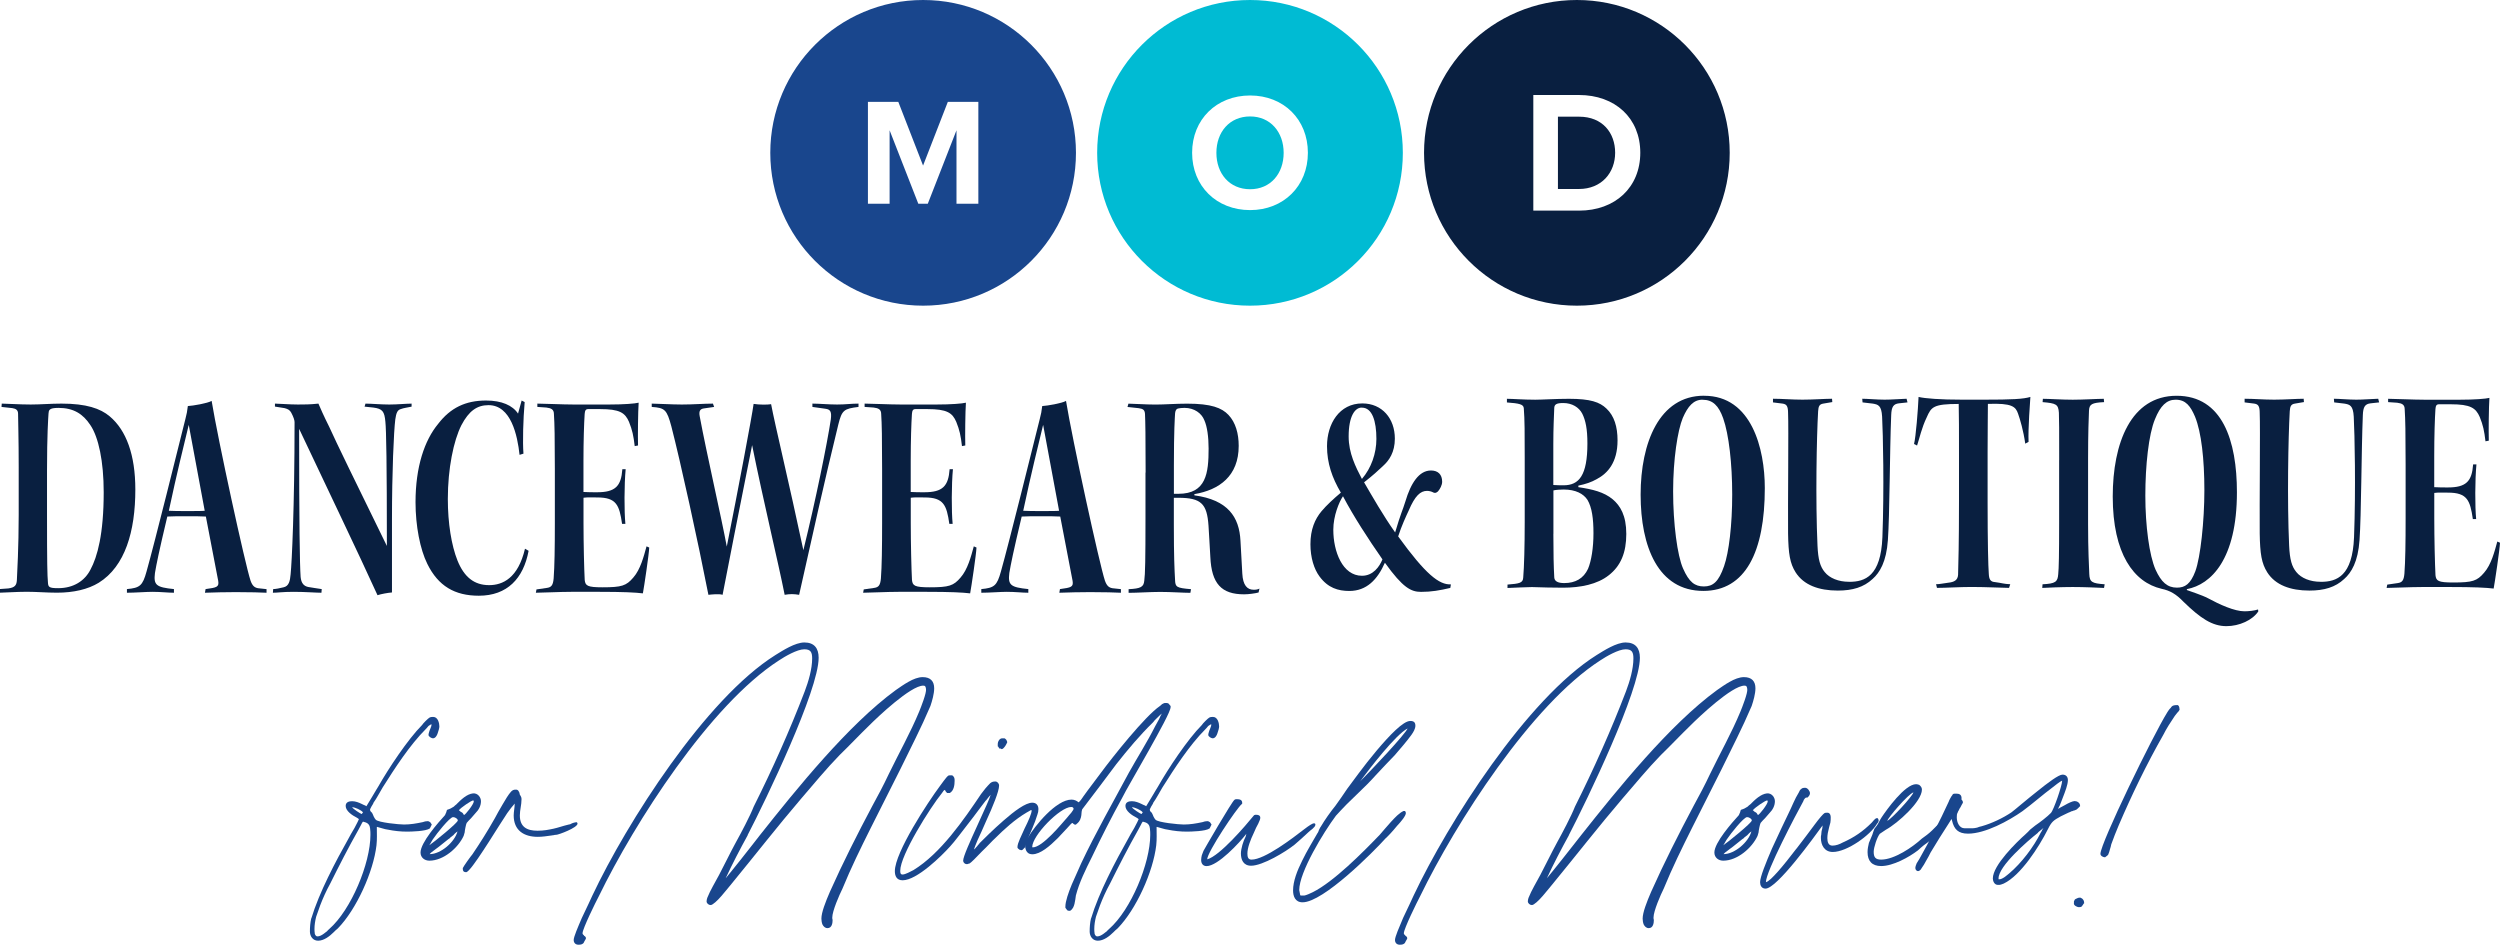 <svg viewBox="0 0 520 196.53" xmlns="http://www.w3.org/2000/svg" id="Layer_2"><defs><style>.cls-1{fill:#091f40;}.cls-1,.cls-2,.cls-3{stroke-width:0px;}.cls-2{fill:#19468d;}.cls-3{fill:#00bbd3;}</style></defs><g id="Layer_1-2"><path d="M64.76,191.02c1.62-5.37,5.02-11.8,7.84-16.81.07-.21.64-1.13,1.13-1.98.49-.92.92-1.77.92-1.84-.07-.07-.21-.21-.49-.35-.85-.42-2.26-1.34-2.26-2.4,0-.85.78-.99,1.34-.99.71,0,1.41.28,1.98.56.28.14.57.28.78.35.07.07.14.07.21.14.14-.21.64-1.06,1.2-1.98.64-1.06,1.2-2.05,1.27-2.12,2.12-3.74,6.15-9.82,9.11-12.79.14-.28,1.27-1.41,1.55-1.55s.49-.14.78-.14c.99,0,1.27,1.34,1.27,1.98,0,.28-.14.85-.35,1.41-.14.49-.49,1.06-.99,1.06-.28,0-.92-.35-.92-.71,0-.21.07-.42.14-.64,0-.14.14-.35.21-.57.14-.35.28-.64.28-.99-.14,0-.35.14-.64.35-.21.28-.49.57-.56.64-3.32,3.32-6.43,8.12-8.97,12.15-.64,1.06-1.2,2.19-1.91,3.18,0,.14-.21.42-.42.78l-.21.42c-.07.07-.07.14-.07.14v.14c0,.21.14.35.28.49.07.07.14.07.14.14.14.21.21.49.35.78s.28.49.42.64c.56.57,4.8.99,5.86.99,1.34,0,2.54-.21,3.88-.49.35-.14.71-.21,1.06-.21.21,0,.35.14.5.21.07.07.14.14.14.21.07.07.14.14.14.21h.07v.07l-.07.07v.07c-.07.07-.07.21-.14.28-.07.21-.21.35-.21.42h-.07c-.71.56-3.74.64-4.66.64-1.34,0-2.68-.14-4.03-.42-.21,0-.71-.14-1.2-.28s-.92-.28-.99-.28h-.07v.07c0,1.27.07,2.47-.07,3.74-.64,5.51-4.17,13.35-8.05,17.31-.28.21-.57.5-.85.78-.85.85-2.05,1.77-3.25,1.77-1.13,0-1.7-.99-1.7-1.91s.07-1.84.28-2.76ZM65.46,194.2c.14.35.28.57.57.57.42,0,.85-.21,1.34-.57.21-.14.42-.35.64-.49.14-.21.35-.35.49-.49,4.52-3.96,8.55-13.64,8.55-19.57,0-.35,0-.85-.07-1.34-.07-.64-.35-1.06-.99-1.27-.21-.07-.42-.14-.49-.14-.07.07-.28.35-.42.71-.21.42-.42.78-.49.92-2.12,3.74-4.03,7.49-5.93,11.3-.78,1.41-1.48,2.97-2.05,4.45-.28.78-.57,1.63-.85,2.4-.21.85-.35,1.7-.35,2.54,0,.21,0,.64.07.99ZM73.24,167.91c.14.28,1.77,1.41,2.05,1.41v-.07c.14-.14.14-.21.21-.28-.35-.49-1.7-1.06-2.19-1.06h-.07Z" class="cls-2"></path><path d="M94.95,167.28c.92-.92,2.12-2.12,3.46-2.26.99-.07,1.63.85,1.63,1.63,0,.99-.49,1.84-1.13,2.47-.28.35-.64.71-.92,1.06-.35.35-.64.64-.92.99-.14.21-.42,1.7-.42,1.98-.07.21-.14.49-.21.71-1.13,2.47-4.17,5.16-7.13,5.16-.99,0-1.84-.64-1.84-1.7,0-2.05,3.67-6.22,5.09-7.77,0-.07.28-.57.28-.64s0-.14.07-.21c0-.07,0-.21.14-.28.49-.14.92-.35,1.34-.64.14-.14.35-.35.57-.49ZM95.23,170.67c0-.35-.56-.71-.99-.71-.71,0-3.53,3.6-4.03,4.38-.35.42-.57.99-.92,1.48.85-.56,5.93-4.66,5.93-5.16ZM94.31,173.71c-.21.14-.35.28-.56.42-.14.21-.28.28-.5.42-.85.64-1.7,1.41-2.61,2.05-.14.14-.49.35-.85.64-.14.14-.35.28-.42.42,2.33,0,5.23-2.54,5.79-4.73-.28.21-.57.42-.85.78ZM96.08,168.97c.07.07.14.14.21.21,0,0,.07.07.07.14q.14.14.14.21c.28,0,2.05-2.26,2.05-2.83q0-.21-.14-.21c-.35,0-2.54,1.48-2.97,2.05.14.07.21.14.35.28.07.07.14.14.28.14Z" class="cls-2"></path><path d="M98.24,177.73c1.63-2.4,3.18-4.87,4.66-7.49.42-.78.99-1.84,1.63-2.9.57-.99,1.2-2.05,1.77-2.68.35-.35.56-.42,1.06-.42.28,0,.49.21.56.42.14.14.14.42.21.64.07.07.07.14.14.21.07.14.21.35.21.71,0,1.2-.35,2.26-.35,3.39,0,2.4,1.48,3.18,3.67,3.18,1.34,0,2.33-.21,3.32-.42.99-.21,1.91-.57,3.11-.85.07,0,.21-.07.35-.07.14-.07.28-.14.42-.21.21-.07.57-.21.78-.21h.21c.07.07.14.21.14.28,0,.85-3.96,2.33-4.45,2.33-.14,0-.35,0-.49.07-.21,0-.35.07-.49.07-.99.14-1.91.28-2.83.28-2.9,0-5.02-1.34-5.02-4.45,0-.78.21-1.63.21-2.47-.49.57-1.06,1.27-1.55,1.98-.57.85-1.06,1.63-1.55,2.4-.35.49-1.84,2.97-3.39,5.3-1.48,2.26-3.11,4.59-3.6,4.59-.64,0-.71-.35-.71-.85.14-.35,1.7-2.54,1.98-2.83Z" class="cls-2"></path><path d="M155.53,173.71c-1.63,2.97-3.18,5.93-4.59,8.97.64-.78,1.91-2.33,3.25-4.03,1.7-2.19,3.53-4.45,3.88-4.95,7.56-9.54,18.37-22.96,28.26-30.17.71-.49,1.7-1.2,2.61-1.7.99-.57,2.05-.99,2.97-.99,1.63,0,2.4.85,2.4,2.33,0,1.13-.42,2.61-.78,3.67-1.98,4.66-4.03,8.55-6.22,13.07-2.05,4.1-4.17,8.27-6.22,12.36-2.05,4.1-4.1,8.27-5.86,12.57-.64,1.27-2.12,4.66-2.12,6.01,0,.14,0,.28.07.5,0,.64-.14,1.7-1.06,1.7-.5,0-.85-.35-1.06-.78-.14-.35-.21-.85-.21-1.2,0-1.27.85-3.46,1.77-5.58,2.68-6.01,5.72-12.01,8.83-17.87,1.2-2.19,2.33-4.31,3.39-6.57,2.12-4.38,4.52-8.62,6.36-13.07.35-.85,1.55-3.89,1.41-4.66-.07-.49-.14-.71-.57-.71-2.61,0-9.47,6.5-11.3,8.34-2.05,1.98-3.96,4.03-6.08,6.08-2.76,2.83-5.37,6.01-7.98,9.04-4.95,5.79-9.68,11.87-14.55,17.8-.35.42-1.2,1.48-2.05,2.47-.85.99-1.84,1.91-2.26,1.91s-.85-.35-.85-.78c0-.21.07-.49.14-.71.64-1.63,1.63-3.18,2.47-4.8,1.2-2.26,2.26-4.52,3.46-6.71,1.06-1.91,2.97-5.51,3.74-7.49,3.89-7.77,7.49-15.82,10.6-23.95.78-2.05,1.55-4.66,1.55-6.85,0-1.27-.28-1.91-1.63-1.91-1.48,0-4.03,1.48-5.3,2.33-14.34,9.25-30.03,33.77-37.44,49.03-.64,1.2-3.39,6.78-3.39,7.7,0,.14.07.28.28.42,0,.07.07.07.07.14.07,0,.14.07.14.07.14.14.21.21.21.35v.14c-.07.21-.21.35-.28.5-.07.14-.14.28-.21.42-.28.28-.57.35-1.06.35-.64,0-.99-.42-.99-.99,0-.64.85-2.61,1.7-4.59.92-1.98,1.91-3.96,2.19-4.66,7.14-15.12,23.53-40.9,38.08-50.02,1.48-.92,4.1-2.61,6.01-2.61,2.05,0,2.97,1.2,2.97,3.18,0,6.78-10.95,29.53-14.77,36.88Z" class="cls-2"></path><path d="M205.05,166.5c-.71.99-1.7,2.19-2.61,3.46-1.98,2.54-4.03,5.3-4.8,6.08-1.77,1.98-6.92,7.06-9.89,7.06-1.27,0-1.62-.92-1.62-1.91,0-3.89,6.92-14.41,9.4-17.73.14-.21.49-.64.78-1.06.35-.42.64-.85.85-.99.14-.14.28-.14.42-.14h.49c.49.35.49.71.49,1.13,0,.85-.14,2.05-.99,2.54h-.57l-.07-.07c-.14-.14-.35-.35-.35-.57-.21,0-.42.28-.64.64-2.47,3.04-8.69,12.93-8.69,16.18,0,.49.07.78.49.78.57,0,1.7-.64,2.26-.92,5.65-3.46,10.46-10.46,14.06-15.82.56-.78,1.2-1.55,1.91-2.26.35-.28.64-.35,1.06-.35s.78.42.78.85c0,1.2-1.34,4.45-2.68,7.35-.64,1.55-1.34,2.97-1.84,4.1-.35.85-.64,1.55-.71,1.84.14-.07.35-.28.49-.49.14-.14.28-.28.35-.42.14-.14.28-.28.35-.42.78-.78,2.83-2.83,5.02-4.73,2.19-1.91,4.52-3.67,5.93-3.67.85,0,1.27.57,1.27,1.34,0,.42-.07.78-.21,1.13-.56,1.91-1.48,3.74-2.19,5.58,0,.07-.14.35-.21.64-.07.14-.07.28-.14.42v.14c-.14.14-.28.28-.35.35-.07.07-.14.14-.21.21-.07,0-.14.07-.21.07h-.14s0-.07-.14-.07h-.14q-.07-.07-.07-.14c-.07,0-.14,0-.14-.07-.07,0-.07-.07-.14-.14,0,0-.07-.07-.07-.14v-.14c0-.35.21-.99.49-1.62.28-.64.64-1.41.99-2.19.78-1.55,1.48-3.11,1.48-3.81h-.21c-.14.07-.21.14-.35.21-.14.07-.35.21-.5.28-2.4,1.41-4.66,3.46-6.64,5.44-.35.28-1.48,1.55-2.68,2.68-1.13,1.2-2.26,2.33-2.54,2.47-.07,0-.21.07-.28.07-.07.07-.21.07-.35.07-.35,0-.71-.35-.71-.71,0-.85,1.48-4.1,2.9-7.21.71-1.55,1.41-3.11,1.98-4.38.42-.92.71-1.7.85-2.12-.21.21-.57.64-.99,1.2ZM209.5,154.42c-.35.71-.42.85-.92,1.34h-.14l-.14.07-.07-.07c-.07-.07-.14-.07-.21-.07h-.14c-.07-.07-.14-.14-.14-.21q-.07-.07-.14-.21h-.07v-.57c0-.42.35-1.13.92-1.13h.49c.07,0,.28.21.35.28.07.14.21.35.21.56Z" class="cls-2"></path><path d="M225.29,165.72c.28-.42.64-.85.92-1.27.92-1.2,1.84-2.47,2.75-3.67,2.4-3.25,9.18-11.8,12.29-13.92.14-.14.35-.28.49-.42.14-.07.21-.07.28-.14.07,0,.14-.07.21-.07h.49c.14,0,.21.07.28.07q.07.07.14.14c.14.14.21.28.35.42v.21c0,.85-2.26,4.95-4.59,9.11-2.33,4.17-4.87,8.48-5.44,9.68-2.26,4.1-4.38,8.27-6.36,12.43-1.27,2.54-2.61,5.23-3.32,7.98-.07.49-.14,1.13-.28,1.7s-.35,1.13-.92,1.48h-.35c0-.07-.07-.07-.14-.07h-.07l-.42-.56v-.28c0-1.06.64-2.9,1.34-4.59.78-1.77,1.55-3.53,1.98-4.45,3.04-6.43,6.57-12.58,9.89-18.79,1.77-3.18,3.81-6.36,5.44-9.61.14-.21.49-.92.85-1.55.21-.49.42-.92.56-1.13-.21.14-.49.42-.78.71-.49.42-.92.92-1.06,1.13-2.75,2.68-5.23,5.65-7.63,8.69-2.33,3.11-4.66,6.22-6.99,9.26-.14.14-.14.28-.21.57,0,.21-.07.49-.07.78-.07.57-.28,1.27-.92,1.77-.07,0-.07.07-.14.14-.07,0-.14.07-.21.07h-.07c-.14-.07-.21-.14-.35-.21,0-.07-.07-.07-.14-.14h-.07c-.14.07-.21.14-.28.21-.14.21-.42.42-.71.78-.57.57-1.27,1.41-2.05,2.19-1.62,1.62-3.6,3.32-5.23,3.32-1.41,0-1.55-1.27-1.55-2.26,0-.21.14-.42.21-.64.14-.21.28-.35.35-.49,1.48-2.54,5.93-7.98,9.11-7.98.56,0,1.06.21,1.48.57.35-.28.64-.71.92-1.13ZM214.83,176.25c.99,0,2.47-1.2,3.89-2.61s2.68-2.97,3.32-3.67c.14-.21.49-.57.78-.92.14-.14.21-.35.35-.5l.14-.28c0-.28-.21-.42-.49-.42-2.33,0-8.12,5.93-8.12,8.34,0,0,.07.07.14.07Z" class="cls-2"></path><path d="M226.95,191.02c1.62-5.37,5.02-11.8,7.84-16.81.07-.21.64-1.13,1.13-1.98.49-.92.92-1.77.92-1.84-.07-.07-.21-.21-.49-.35-.85-.42-2.26-1.34-2.26-2.4,0-.85.78-.99,1.34-.99.71,0,1.41.28,1.98.56.28.14.57.28.78.35.07.07.14.07.21.14.14-.21.64-1.06,1.2-1.98.64-1.06,1.2-2.05,1.27-2.12,2.12-3.74,6.15-9.82,9.11-12.79.14-.28,1.27-1.41,1.55-1.55s.49-.14.78-.14c.99,0,1.27,1.34,1.27,1.98,0,.28-.14.85-.35,1.41-.14.49-.49,1.06-.99,1.06-.28,0-.92-.35-.92-.71,0-.21.07-.42.14-.64,0-.14.14-.35.21-.57.14-.35.28-.64.28-.99-.14,0-.35.14-.64.35-.21.28-.49.57-.56.64-3.32,3.32-6.43,8.12-8.97,12.15-.64,1.06-1.2,2.19-1.91,3.18,0,.14-.21.42-.42.78l-.21.42c-.07.07-.07.14-.07.14v.14c0,.21.14.35.28.49.07.07.14.07.14.14.14.21.21.49.35.78s.28.49.42.64c.56.57,4.8.99,5.86.99,1.34,0,2.54-.21,3.88-.49.35-.14.71-.21,1.06-.21.21,0,.35.14.5.21.07.07.14.14.14.21.07.07.14.14.14.21h.07v.07l-.07.07v.07c-.07.07-.07.21-.14.28-.07.21-.21.35-.21.42h-.07c-.71.56-3.74.64-4.66.64-1.34,0-2.68-.14-4.03-.42-.21,0-.71-.14-1.2-.28s-.92-.28-.99-.28h-.07v.07c0,1.27.07,2.47-.07,3.74-.64,5.51-4.17,13.35-8.05,17.31-.28.21-.57.5-.85.78-.85.85-2.05,1.77-3.25,1.77-1.13,0-1.7-.99-1.7-1.91s.07-1.84.28-2.76ZM227.66,194.2c.14.35.28.57.57.57.42,0,.85-.21,1.34-.57.21-.14.42-.35.64-.49.14-.21.35-.35.49-.49,4.52-3.96,8.55-13.64,8.55-19.57,0-.35,0-.85-.07-1.34-.07-.64-.35-1.06-.99-1.27-.21-.07-.42-.14-.49-.14-.07.07-.28.35-.42.71-.21.42-.42.78-.49.92-2.12,3.74-4.03,7.49-5.93,11.3-.78,1.41-1.48,2.97-2.05,4.45-.28.78-.57,1.63-.85,2.4-.21.85-.35,1.7-.35,2.54,0,.21,0,.64.07.99ZM235.43,167.91c.14.28,1.77,1.41,2.05,1.41v-.07c.14-.14.14-.21.21-.28-.35-.49-1.7-1.06-2.19-1.06h-.07Z" class="cls-2"></path><path d="M260.87,169.54h.07c.07-.07.21-.07.28-.07.42,0,.92.07.92.64,0,.21-.14.64-.42,1.2-.28.5-.64,1.2-.92,1.91-.71,1.48-1.34,3.11-1.34,4.31,0,.71.14,1.27.85,1.27,2.75,0,8.55-4.45,11.02-6.36.92-.71,1.69-1.2,1.98-1.2h.07l.21.14v.21c0,.28-.35.57-.64.85-.28.21-.64.49-.78.64-.92.85-2.05,1.91-2.9,2.61-1.84,1.48-6.64,4.38-9.04,4.38-1.63,0-2.12-1.27-2.12-2.54,0-.99.49-2.61.99-3.53.07-.28.14-.49.14-.56-1.41,1.84-5.93,6.71-8.27,6.71-.78,0-1.13-.57-1.13-1.27,0-.35.07-.71.14-.99.14-.28.21-.64.35-.92.21-.42,5.86-10.17,6.43-10.6.07-.07.21-.14.35-.14.56,0,1.27,0,1.27.78v.14l-.07.07c-1.06.85-7.21,10.03-7.21,11.52,2.61-.71,7.91-6.92,9.75-9.18Z" class="cls-2"></path><path d="M274.06,173.28c.14-.21.21-.42.28-.64.14-.21.21-.49.35-.64.92-1.55,1.98-3.04,3.11-4.45.85-1.13,1.62-2.33,2.4-3.46.92-1.2,3.46-4.8,6.15-7.98s5.51-6.15,6.99-6.15c.71,0,1.06.28,1.06.99,0,.64-.43,1.34-.78,1.84-1.06,1.48-2.33,2.9-3.53,4.31-1.27,1.34-2.61,2.68-3.89,4.1-1.13,1.27-2.4,2.54-3.67,3.74-.78.78-1.62,1.55-2.4,2.33-.78.78-1.55,1.63-2.26,2.4-2.54,3.39-7.63,11.73-7.63,15.47,0,.07.07.42.14.71,0,.14.07.28.07.35.07.07.14.07.14.07h.71c.14,0,.5-.14.85-.28.42-.21.78-.35.92-.42,4.38-2.19,10.46-8.34,13.92-11.94.64-.71,1.48-1.77,2.33-2.68s1.69-1.84,2.61-2.26h.28c.14.07.14.14.14.21.07.07.07.14.07.21,0,.57-.92,1.7-1.84,2.68-.92,1.13-1.91,2.19-2.33,2.54-2.61,2.9-13,13.35-17.31,13.35-1.55,0-1.98-1.27-1.98-2.47,0-1.91.85-4.1,1.91-6.22.99-2.05,2.26-4.1,3.18-5.72ZM283.32,161.98c-.07.07-.28.35-.43.56,2.47-2.47,9.4-9.82,9.89-11.02-2.47,1.27-7.84,8.27-9.47,10.46Z" class="cls-2"></path><path d="M326.34,173.71c-1.63,2.97-3.18,5.93-4.59,8.97.64-.78,1.91-2.33,3.25-4.03,1.7-2.19,3.53-4.45,3.89-4.95,7.56-9.54,18.37-22.96,28.26-30.17.71-.49,1.7-1.2,2.61-1.7.99-.57,2.05-.99,2.97-.99,1.63,0,2.4.85,2.4,2.33,0,1.13-.42,2.61-.78,3.67-1.98,4.66-4.03,8.55-6.22,13.07-2.05,4.1-4.17,8.27-6.22,12.36-2.05,4.1-4.1,8.27-5.86,12.57-.64,1.27-2.12,4.66-2.12,6.01,0,.14,0,.28.07.5,0,.64-.14,1.7-1.06,1.7-.5,0-.85-.35-1.06-.78-.14-.35-.21-.85-.21-1.2,0-1.27.85-3.46,1.77-5.58,2.68-6.01,5.72-12.01,8.83-17.87,1.2-2.19,2.33-4.31,3.39-6.57,2.12-4.38,4.52-8.62,6.36-13.07.35-.85,1.55-3.89,1.41-4.66-.07-.49-.14-.71-.57-.71-2.61,0-9.47,6.5-11.3,8.34-2.05,1.98-3.96,4.03-6.08,6.08-2.75,2.83-5.37,6.01-7.98,9.04-4.95,5.79-9.68,11.87-14.55,17.8-.35.42-1.2,1.48-2.05,2.47-.85.99-1.84,1.91-2.26,1.91s-.85-.35-.85-.78c0-.21.07-.49.14-.71.64-1.63,1.62-3.18,2.47-4.8,1.2-2.26,2.26-4.52,3.46-6.71,1.06-1.91,2.97-5.51,3.74-7.49,3.89-7.77,7.49-15.82,10.6-23.95.78-2.05,1.55-4.66,1.55-6.85,0-1.27-.28-1.91-1.62-1.91-1.48,0-4.03,1.48-5.3,2.33-14.34,9.25-30.03,33.77-37.44,49.03-.64,1.2-3.39,6.78-3.39,7.7,0,.14.07.28.28.42,0,.07.07.07.07.14.07,0,.14.07.14.07.14.14.21.21.21.35v.14c-.07.21-.21.35-.28.5s-.14.28-.21.42c-.28.28-.57.35-1.06.35-.64,0-.99-.42-.99-.99,0-.64.85-2.61,1.69-4.59.92-1.98,1.91-3.96,2.19-4.66,7.14-15.12,23.53-40.9,38.08-50.02,1.48-.92,4.1-2.61,6.01-2.61,2.05,0,2.97,1.2,2.97,3.18,0,6.78-10.95,29.53-14.77,36.88Z" class="cls-2"></path><path d="M364.09,167.28c.92-.92,2.12-2.12,3.46-2.26.99-.07,1.63.85,1.63,1.63,0,.99-.5,1.84-1.13,2.47-.28.35-.64.71-.92,1.06-.35.35-.64.64-.92.99-.14.21-.43,1.7-.43,1.98-.07.21-.14.49-.21.71-1.13,2.47-4.17,5.16-7.14,5.16-.99,0-1.84-.64-1.84-1.7,0-2.05,3.67-6.22,5.09-7.77,0-.07.28-.57.28-.64s0-.14.07-.21c0-.07,0-.21.14-.28.5-.14.92-.35,1.34-.64.14-.14.35-.35.57-.49ZM364.38,170.67c0-.35-.57-.71-.99-.71-.71,0-3.53,3.6-4.03,4.38-.35.42-.57.99-.92,1.48.85-.56,5.93-4.66,5.93-5.16ZM363.46,173.71c-.21.14-.35.28-.57.42-.14.21-.28.28-.5.42-.85.64-1.69,1.41-2.61,2.05-.14.14-.49.35-.85.64-.14.14-.35.28-.43.42,2.33,0,5.23-2.54,5.79-4.73-.28.21-.56.42-.85.78ZM365.22,168.97c.07.07.14.14.21.21,0,0,.07.07.07.14q.14.14.14.21c.28,0,2.05-2.26,2.05-2.83q0-.21-.14-.21c-.35,0-2.54,1.48-2.97,2.05.14.07.21.14.35.28.07.07.14.14.28.14Z" class="cls-2"></path><path d="M373.66,176.53c1.41-1.84,2.75-3.6,3.74-4.95.99-1.34,1.84-2.33,2.12-2.47.14-.07.35-.07.56-.07.57,0,.71.56.71.92s0,.71-.07,1.13c-.07.35-.21.71-.28,1.06-.21.78-.35,1.48-.35,2.19,0,.78.21,1.55,1.06,1.55.71,0,1.48-.28,2.12-.64,2.4-1.06,4.24-2.33,6.08-4.17.21-.28.43-.49.64-.71.14-.07.14-.14.21-.14s.14-.07.21-.07h.14v.07c.14.07.14.14.14.21.07.07.07.14.07.21,0,.21-.07.28-.14.42-.07.07-.14.21-.21.28-1.34,2.33-6.22,5.86-9.19,5.86-1.77,0-2.47-1.48-2.47-2.9,0-.28,0-.5.07-.71,0-.28.07-.49.07-.71.14-.42.21-.85.21-1.2-1.7,2.33-9.47,13.14-11.87,13.14-.85,0-1.13-.71-1.13-1.34,0-1.06,1.2-4.03,2.47-6.99,1.34-2.97,2.83-6.01,3.46-7.35.71-1.41,1.27-2.97,2.12-4.31l.21-.42c.07-.14.14-.21.28-.28.14-.21.43-.28.85-.28.5,0,.99.71.99,1.13,0,.35-.28.71-.49.85l-.07.07h-.07c-.14-.07-.28,0-.42.14-.07.14-.14.21-.21.28-.07.14-.07.21-.14.35-1.48,2.68-7.77,14.62-7.77,16.81.92-.14,3.67-3.46,6.36-6.99Z" class="cls-2"></path><path d="M389.44,173.64c.07-.21.14-.42.21-.64.07-.21.14-.42.21-.57s.14-.21.21-.28c.07-.14.14-.21.21-.28.21-.28.42-.57.56-.92.21-.35.35-.71.57-.99.99-1.48,4.8-6.85,7.14-6.85.21,0,.42.07.64.14.35.28.57.57.57.99,0,2.47-5.02,6.99-7.49,8.34-.64.42-1.2.78-1.27.85-.57.71-1.27,2.83-1.27,3.74,0,1.13.35,1.63,1.55,1.63,2.75,0,6.57-2.61,8.48-4.38.35-.28.71-.49,1.06-.78.35-.28.71-.57,1.06-.92l1.55-1.55c.07-.07.21-.21.28-.28.07-.14.21-.28.28-.42.21-.21.42-.49.71-.71.14-.14.43-.21.64-.21.07,0,.14,0,.21.07v.21c0,.42-.21.85-.49,1.27-.07.14-.28.35-.43.49-.14.14-.28.28-.35.42-.35.35-.64.71-.92,1.06-.28.35-.57.71-.92,1.06-.35.28-.71.57-1.06.78-.35.28-.71.5-1.06.78-.5.35-.92.78-1.41,1.2-1.84,1.41-5.16,3.25-7.63,3.25-1.91,0-2.83-1.06-2.83-2.9,0-.71.14-1.27.28-1.91.21-.57.5-1.13.71-1.7ZM397.99,164.81c-1.06.35-5.23,5.16-5.44,5.93.92-.42,5.23-5.09,5.44-5.93Z" class="cls-2"></path><path d="M405.67,170.74c-.14.21-.28.42-.35.56-1.27,1.98-2.54,3.96-3.75,6.01-.28.57-.57,1.13-.92,1.7-.28.56-.64,1.13-.99,1.62-.07.14-.14.28-.28.35-.07.07-.21.21-.42.21-.35,0-.57-.35-.57-.64s.14-.64.28-.99c.21-.35.42-.71.57-.92,2.19-3.89,4.24-7.84,6.08-11.87.14-.42.42-.85.57-1.13.14-.14.21-.28.28-.42.07-.07.21-.14.35-.14h.49c.57,0,.99.28.99.92v.14l-.07.07c.07.07.14.14.21.28.07.07.14.21.14.35v.14s-.5.85-.5.92c-.14.21-.28.42-.35.64-.14.21-.21.35-.21.42-.21.35-.21.64-.21,1.06,0,.99.5,2.26,1.63,2.26h1.69c.28,0,.57-.07.92-.14.28-.14.64-.21.92-.28,2.05-.57,4.45-1.7,6.22-2.9.85-.64,3.11-2.61,5.37-4.38,2.19-1.77,4.45-3.46,5.23-3.46s1.13.49,1.13,1.13c0,.99-.57,2.4-1.06,3.67-.21.64-.49,1.2-.64,1.63-.14.21-.21.42-.28.56v.14c.07-.07.21-.14.28-.21.28-.14.64-.35,1.06-.57.71-.42,1.62-.85,2.05-.85.49,0,1.13.35,1.13.99v.07c-.14.14-.71.78-.92.78-.14.07-.28.14-.42.14-.14.07-.28.14-.42.14-.14.07-.21.07-.28.14-.43.14-1.2.56-1.98.92-1.55.85-1.91,1.13-2.68,2.68-1.84,3.67-5.65,9.61-9.18,11.3-.21.07-.35.14-.57.21-.21.07-.35.07-.64.07-.78,0-1.06-.85-1.06-1.34,0-2.75,4.95-7.56,6.85-9.25.28-.28.64-.57.92-.92l1.06-.85c.85-.56,2.61-1.91,3.25-2.61.57-.57,2.33-5.72,2.33-6.64v-.07c-.42.14-1.55,1.06-1.91,1.34-2.19,1.63-4.24,3.46-6.36,5.02-2.83,1.98-7.7,4.66-11.3,4.66-2.05,0-2.9-.92-3.32-2.68,0-.14-.07-.28-.07-.35-.07.07-.21.21-.28.35ZM424.96,172.29c-.14.14-.28.21-.43.35-.28.21-.64.5-.71.64-1.98,1.55-8.12,6.85-8.12,9.4v.21h.21c.21,0,.57-.14.99-.42.35-.28.78-.57.99-.78,2.54-2.12,5.16-5.58,6.57-8.48.14-.21.28-.42.35-.64.07-.07.14-.21.21-.28h-.07Z" class="cls-2"></path><path d="M431.38,187.48c.07-.07.07-.21.14-.28,0-.07.07-.14.21-.21.21-.07.5-.28.78-.28h.21s.07,0,.14.07c.49.21.64.64.64.99v.14h-.07c0,.07-.07.14-.14.21,0,.07-.07.14-.14.21-.07.21-.28.35-.57.35h-.28c-.21,0-1.06-.35-.92-.85v-.35ZM453,146.65v.07h.07c.21.14.28.64.28.85v.07c-.14.28-.28.42-.5.64-.14.21-.35.42-.5.64-.85,1.27-1.69,2.54-2.4,3.96-3.46,6.08-6.5,12.36-9.26,18.79-.57,1.34-1.06,2.61-1.55,3.96-.07.28-.14.71-.28,1.06-.07.35-.21.71-.35,1.06-.07.07-.14.21-.28.28-.07.07-.21.14-.28.21l-.07.07h-.07c-.35,0-.92-.28-.92-.71,0-2.19,10.88-24.58,13.92-29.46.07-.14.21-.28.28-.42.14-.21.28-.35.43-.49.28-.5.71-.57,1.27-.57h.21Z" class="cls-2"></path><path d="M192.01,0c-17.55,0-31.79,14.23-31.79,31.79s14.23,31.79,31.79,31.79,31.79-14.23,31.79-31.79S209.56,0,192.01,0ZM203.49,42.38h-4.54v-15.28l-5.97,15.28h-1.97l-5.97-15.28v15.28h-4.51v-21.19h6.32l5.15,13.25,5.15-13.25h6.35v21.19Z" class="cls-2"></path><path d="M260.02,24.22c-4.28,0-7.01,3.25-7.01,7.57s2.73,7.57,7.01,7.57,6.98-3.28,6.98-7.57-2.73-7.57-6.98-7.57Z" class="cls-3"></path><path d="M260,0c-17.55,0-31.79,14.23-31.79,31.79s14.23,31.79,31.79,31.79,31.79-14.23,31.79-31.79S277.55,0,260,0ZM260.02,43.7c-6.98,0-12.06-4.98-12.06-11.92s5.08-11.92,12.06-11.92,12.02,4.98,12.02,11.92-5.08,11.92-12.02,11.92Z" class="cls-3"></path><path d="M328.45,24.27h-4.4v15.04h4.36c4.76,0,7.54-3.43,7.54-7.54s-2.6-7.5-7.5-7.5Z" class="cls-1"></path><path d="M327.99,0c-17.55,0-31.79,14.23-31.79,31.79s14.23,31.79,31.79,31.79,31.79-14.23,31.79-31.79S345.55,0,327.99,0ZM328.45,43.81h-9.52v-24.05h9.48c7.54,0,12.77,4.8,12.77,12.01s-5.23,12.04-12.73,12.04Z" class="cls-1"></path><path d="M3.89,97.27c0-6.25-.13-9.79-.13-11.18,0-.82-.44-1.07-1.19-1.2l-2.26-.25.06-.69c.94,0,3.7.19,6.02.19,2.07,0,4.14-.19,6.4-.19,5.14,0,8.09,1.01,10.03,2.65,3.45,2.9,5.33,8.02,5.33,15.22,0,8.71-2.13,15.97-7.59,19.38-2.26,1.39-5.27,2.08-8.72,2.08-2.13,0-4.2-.19-6.27-.19-2.19,0-4.7.19-5.58.19v-.76l1.76-.13c1.32-.19,1.69-.63,1.76-1.7.06-1.33.38-6.95.38-13.58v-9.85ZM9.78,107.38c0,9.72.06,12.31.19,13.76.06.95.19,1.2,2.13,1.2,3.2,0,5.52-1.52,6.71-3.85,1.44-2.65,2.76-7.39,2.76-16.1,0-6.44-1.07-11.43-2.76-13.95-1.57-2.4-3.57-3.6-6.65-3.6-2.01,0-2.01.5-2.07,1.2-.06.95-.31,4.36-.31,11.87v9.47Z" class="cls-1"></path><path d="M55.43,123.29c-.88-.06-3.64-.13-6.4-.13-2.32,0-4.26.06-6.4.13l.13-.76c2.38-.32,2.82-.44,2.63-1.7-.38-2.08-1.57-8.15-2.57-13.39-.75-.06-2.45-.06-4.01-.06s-3.2,0-4.01.06c-1.76,7.39-2.26,9.91-2.57,11.74-.31,2.53.25,2.97,3.95,3.35v.76c-1.25,0-2.7-.19-4.51-.19-1.25,0-3.64.19-5.27.19v-.76c2.7-.25,3.26-.69,4.08-3.66,1.76-6.25,6.65-26.01,8.09-31.76.25-.95.38-1.58.5-2.65,1.07-.06,4.08-.57,4.95-1.07,1.32,8.08,6.96,33.97,8.09,37.38.38,1.07.82,1.45,1.57,1.58l1.76.19v.76ZM35.12,106.24c.75.06,2.51.06,3.89.06,1.5,0,3.07,0,3.57-.06-1-5.3-2.45-13.2-3.32-17.87-1.07,4.48-2.45,9.91-4.14,17.87Z" class="cls-1"></path><path d="M57.2,83.95c.75,0,3.01.19,4.77.19,1.32,0,2.57,0,4.26-.19.44,1.01,1,2.34,2.26,4.86,1.38,3.09,5.52,11.55,11.98,24.75,0-17.11-.13-24.18-.31-25.82-.19-2.21-.63-2.72-2.51-2.97l-1.82-.19.19-.63c1.13,0,3.26.19,4.95.19s3.57-.19,4.64-.19v.63c-.82.19-1.57.25-2.26.51-.69.19-.94.82-1.13,2.15-.31,2.53-.69,10.86-.69,20.96v15.03c-.82.06-2.26.32-3.01.57-3.89-8.59-11.04-23.43-16.3-34.6,0,20.02.13,28.22.31,30.81.13,1.33.69,1.89,1.57,2.08.63.13,2.13.32,2.82.44l-.06.76c-1.13,0-3.39-.19-5.77-.19s-3.32.19-4.33.19l.06-.76c.5,0,1.44-.19,2.19-.38,1.07-.25,1.32-1.26,1.44-2.72.25-2.34.82-14.08.82-31.63,0-.38-.19-1.01-.69-1.96-.31-.57-.69-.76-1.38-.95l-2.01-.32v-.63Z" class="cls-1"></path><path d="M108.07,94.62c-.44-4.04-1.76-10.35-6.46-10.35-2.38,0-4.08,1.2-5.64,4.17-1.63,3.22-2.82,9.03-2.82,15.34,0,5.05.75,9.66,2.01,12.82,1.38,3.41,3.45,5.11,6.58,5.11,2.82,0,6.02-1.45,7.46-7.58l.75.44c-1.07,5.75-4.45,9.34-10.35,9.34-5.02,0-8.46-2.02-10.72-6.63-1.5-3.03-2.45-7.89-2.45-12.82,0-7.39,1.88-12.88,4.7-16.29,2.57-3.35,5.71-4.86,9.97-4.86,3.26,0,5.52,1.01,6.65,2.72l.75-2.72.63.32c-.31,3.6-.44,8.27-.25,10.73l-.82.25Z" class="cls-1"></path><path d="M111.78,83.95c1.32,0,5.27.19,7.52.19h7.4c3.07,0,5.39-.19,6.14-.38-.13,1.77-.19,7.13-.13,8.9l-.69.13c-.25-2.15-.5-3.35-1.19-5.05-.82-1.89-1.94-2.65-6.02-2.65h-2.45c-.56,0-.69.32-.75,1.01-.13,2.02-.25,5.49-.25,9.79v6.44c.69.06,2.13.06,2.82.06,3.82,0,5.02-1.26,5.27-4.8h.69c-.31,3.22-.31,8.84-.06,11.37h-.69c-.56-3.91-1.19-5.49-5.14-5.49-.82,0-2.13-.06-2.88.06v5.24c0,4.23.13,9.66.25,11.87.13,1.2.56,1.52,3.7,1.52,4.01,0,4.95-.32,6.4-2.02,1.5-1.7,2.19-4.42,2.76-6.5l.56.25c-.06,1.45-1.07,8.21-1.32,9.53-1.57-.19-4.01-.32-9.22-.32h-5.58c-2.57,0-6.08.19-7.46.19l.13-.69,2.19-.32c.88-.13,1.25-.51,1.38-1.96.19-2.53.25-6.31.25-11.49v-11.3c0-6.5-.06-9.41-.19-11.37,0-1.01-.56-1.26-1.57-1.39l-1.88-.13v-.69Z" class="cls-1"></path><path d="M168.98,83.95c1.38,0,3.39.19,5.14.19,1.88,0,2.82-.19,4.45-.19v.69c-3.01.38-3.45.63-4.2,3.66-2.76,11.24-5.58,23.93-8.15,35.42-1.19-.19-1.88-.19-3.01,0-1.32-6.69-4.39-19.32-6.77-31.13-3.2,16.04-4.58,23.05-6.14,31.13-.75-.25-2.32-.06-2.95,0-2.13-10.92-5.83-27.78-7.71-35.04-.94-3.47-1.32-3.85-4.08-4.04v-.69c1.19,0,4.08.19,6.27.19,2.45,0,4.51-.19,6.46-.19l.25.69-2.19.32c-.75.13-1,.57-.82,1.58,1.44,7.77,4.58,21.34,5.64,27.15,2.32-11.62,5.27-27.28,5.58-29.68,1.19.19,2.88.19,3.64.06.82,4.36,3.76,16.48,6.71,30.37,2.57-10.42,4.95-22.16,5.71-27.21.19-1.58-.06-2.08-1.13-2.21l-2.7-.38v-.69Z" class="cls-1"></path><path d="M179.85,83.95c1.32,0,5.27.19,7.52.19h7.4c3.07,0,5.39-.19,6.14-.38-.13,1.77-.19,7.13-.13,8.9l-.69.13c-.25-2.15-.5-3.35-1.19-5.05-.82-1.89-1.94-2.65-6.02-2.65h-2.45c-.56,0-.69.32-.75,1.01-.13,2.02-.25,5.49-.25,9.79v6.44c.69.06,2.13.06,2.82.06,3.82,0,5.02-1.26,5.27-4.8h.69c-.31,3.22-.31,8.84-.06,11.37h-.69c-.56-3.91-1.19-5.49-5.14-5.49-.82,0-2.13-.06-2.88.06v5.24c0,4.23.13,9.66.25,11.87.13,1.2.56,1.52,3.7,1.52,4.01,0,4.95-.32,6.4-2.02,1.5-1.7,2.19-4.42,2.76-6.5l.56.25c-.06,1.45-1.07,8.21-1.32,9.53-1.57-.19-4.01-.32-9.22-.32h-5.58c-2.57,0-6.08.19-7.46.19l.13-.69,2.19-.32c.88-.13,1.25-.51,1.38-1.96.19-2.53.25-6.31.25-11.49v-11.3c0-6.5-.06-9.41-.19-11.37,0-1.01-.56-1.26-1.57-1.39l-1.88-.13v-.69Z" class="cls-1"></path><path d="M233.14,123.29c-.88-.06-3.64-.13-6.4-.13-2.32,0-4.26.06-6.4.13l.13-.76c2.38-.32,2.82-.44,2.63-1.7-.38-2.08-1.57-8.15-2.57-13.39-.75-.06-2.45-.06-4.01-.06s-3.2,0-4.01.06c-1.76,7.39-2.26,9.91-2.57,11.74-.31,2.53.25,2.97,3.95,3.35v.76c-1.25,0-2.7-.19-4.51-.19-1.25,0-3.64.19-5.27.19v-.76c2.7-.25,3.26-.69,4.08-3.66,1.76-6.25,6.65-26.01,8.09-31.76.25-.95.38-1.58.5-2.65,1.07-.06,4.08-.57,4.95-1.07,1.32,8.08,6.96,33.97,8.09,37.38.38,1.07.82,1.45,1.57,1.58l1.76.19v.76ZM212.83,106.24c.75.06,2.51.06,3.89.06,1.5,0,3.07,0,3.57-.06-1-5.3-2.45-13.2-3.32-17.87-1.07,4.48-2.45,9.91-4.14,17.87Z" class="cls-1"></path><path d="M238.29,98.29c0-7.64-.06-10.67-.13-12.19-.06-.88-.44-1.07-1.32-1.2l-2.32-.25.19-.69c1.07,0,3.51.19,5.64.19,1.88,0,4.2-.19,6.58-.19,5.02,0,7.21.88,8.59,2.34,1.5,1.58,2.13,3.91,2.13,6.44,0,6.25-4.01,9.16-9.22,10.04v.25c6.96.95,9.34,4.48,9.59,9.47.13,2.65.31,5.68.38,6.82.13,2.4,1,3.35,2.38,3.35.44,0,.88-.06,1.19-.25l-.19.82c-.69.19-2.07.38-3.01.38-4.7,0-6.77-2.21-7.02-7.77-.13-1.96-.25-4.74-.38-6.5-.31-4.55-1.5-5.81-6.27-5.81h-.94v5.68c0,6.5.13,9.22.25,11.37.06,1.52.25,1.7,3.32,1.96l-.13.76c-1.44,0-4.01-.19-6.27-.19-2.07,0-4.83.19-6.58.19v-.76c2.51-.13,3.14-.44,3.26-1.77.19-1.26.25-4.61.25-12.94v-9.53ZM244.18,102.71h.94c5.77,0,6.27-4.29,6.27-9.41,0-2.46-.31-4.61-.88-5.87-.56-1.45-2.07-2.59-4.14-2.59-.63,0-.94.06-1.32.13-.31.06-.56.32-.63.95-.06,1.01-.25,3.6-.25,10.86v5.94Z" class="cls-1"></path><path d="M301.66,122.29c-2.19.51-3.89.82-6.08.82-2.07,0-3.76-.82-7.52-6.06-1.57,3.54-3.82,5.87-7.4,5.87-2.32,0-4.45-.63-6.21-3.03-1.13-1.52-1.88-3.91-1.88-6.69,0-3.09.94-5.24,2.32-6.88,1-1.2,2.57-2.65,4.01-3.85-1.82-3.09-2.88-6.12-2.88-9.66,0-4.67,2.57-8.9,7.34-8.9,4.14,0,6.77,3.16,6.77,7.32,0,2.84-1.19,4.55-2.45,5.68-1.07,1.01-2.01,1.89-3.95,3.41,1.69,2.9,3.95,6.88,6.46,10.42,1.19-4.04,1.57-4.61,2.13-6.44,1.13-3.79,2.82-6.44,5.33-6.44,1.44,0,2.32.82,2.32,2.34,0,.69-.44,1.52-.88,2.02-.44.38-.69.38-1.13.13-.25-.13-.75-.25-1.13-.25-1.38,0-2.51,1.01-3.82,4.1-.56,1.2-1.5,3.22-2.19,5.37,5.71,7.89,8.53,10.1,10.97,9.98l-.13.76ZM277.33,110.23c0,4.42,1.88,9.53,5.96,9.53,2.32,0,3.64-1.89,4.26-3.41-2.95-4.23-6.02-8.97-8.21-13.13-.82,1.2-2.01,4.1-2.01,6.95v.06ZM283.22,84.78c-1.38,0-2.7,1.77-2.7,6,0,3.47,1.44,6.31,2.76,8.84,1.94-2.27,3.01-5.3,3.01-8.33,0-3.73-.88-6.5-3.01-6.5h-.06Z" class="cls-1"></path><path d="M313.57,121.59c2.45-.19,3.2-.32,3.26-1.45.19-2.21.31-6.57.31-11.55v-13.45c0-4.99,0-7.83-.19-10.23-.06-.82-.94-1.01-3.51-1.2v-.76c1.19,0,3.45.19,5.89.19,1.44,0,4.26-.19,7.02-.19,4.45,0,6.4.69,7.78,2.02,1.63,1.52,2.32,3.79,2.32,6.63,0,4.67-2.13,6.88-4.26,8.02-1.19.69-2.38,1.07-3.89,1.39v.32c2.95.44,5.33,1.01,7.15,2.53,1.57,1.33,2.82,3.35,2.82,7.2s-1.13,6.63-3.64,8.59c-2.38,1.89-5.89,2.59-9.53,2.59-1.94,0-4.45-.06-6.46-.13-1,0-3.51.13-5.08.19v-.69ZM323.1,100.88c.69.06,1.69.06,2.13.06,3.2,0,4.95-2.02,4.95-8.71,0-3.03-.38-4.8-1.07-6.19-.69-1.33-2.13-2.21-3.95-2.21-1.5,0-1.88.32-1.88,1.14-.06,1.83-.19,3.91-.19,7.39v8.52ZM323.1,111.05c0,3.98.06,6.88.19,9.09.06.76.75,1.14,2.07,1.14,2.32,0,4.01-.95,4.95-2.97.69-1.64,1.13-4.36,1.13-7.39s-.31-5.37-1.25-6.95c-.82-1.26-2.45-2.15-4.95-2.15-.63,0-1.69.06-2.13.19v9.03Z" class="cls-1"></path><path d="M354.48,82.32c9.84,0,12.6,10.99,12.6,19.19,0,13.26-4.01,21.4-12.79,21.4-9.41,0-13.04-9.22-13.04-20.02s3.89-20.58,13.17-20.58h.06ZM354.1,83.14c-1.82,0-3.01,1.33-4.08,3.79-1.07,2.59-2.01,8.59-2.01,15.28s.88,13.39,2.07,16.04c1.25,2.84,2.45,3.73,4.33,3.73s3.07-.95,4.2-4.23c1-2.84,1.69-8.52,1.69-14.9s-.69-12.5-1.88-15.85c-.94-2.65-2.19-3.85-4.26-3.85h-.06Z" class="cls-1"></path><path d="M384.64,121.02c3.32,0,6.58-1.2,6.9-9.28.38-9.98.13-21.53-.06-25.07-.13-2.34-.82-2.53-1.94-2.72l-2.13-.25-.06-.76c1.07,0,3.07.19,4.64.19,1.44,0,2.76-.13,4.58-.19l.19.76-1.76.19c-1.19.13-1.57.76-1.63,2.46-.31,7.51-.31,20.77-.69,26.01-.31,4.48-1.69,6.76-3.2,8.08-1.82,1.7-4.14,2.4-7.21,2.4-3.95,0-7.09-1.14-8.78-3.79-1.19-1.89-1.5-3.85-1.57-8.08-.06-5.94.13-22.29,0-25,0-1.52-.31-1.89-1.13-2.02l-2.01-.25v-.76c1.94,0,3.95.19,6.14.19s4.7-.19,6.14-.19l.06.69-1.88.32c-.82.13-1,.57-1.07,1.58-.31,5.37-.56,18.56-.13,27.97.13,2.9.56,4.36,1.5,5.49,1,1.26,2.88,2.02,5.02,2.02h.06Z" class="cls-1"></path><path d="M413.42,104.29c0,8.59.13,13.51.25,15.09.06,1.2.38,1.64,1.32,1.7,1.44.19,1.76.38,3.14.44l-.25.76c-1.25,0-4.77-.19-7.78-.19-2.57,0-5.27.19-7.21.19l-.19-.76c.75,0,1.5-.19,2.57-.32,1.19-.13,1.94-.51,2.01-1.64.06-2.15.19-6.5.19-15.53v-9.34c0-4.48,0-8.9-.06-10.67-5.27,0-5.71.63-6.65,2.78-1.07,2.21-1.5,4.36-2.01,5.87l-.63-.32c.38-1.52.82-7.07.94-9.79,1.32.32,4.45.57,9.15.57h4.33c6.02,0,8.34-.13,9.78-.57-.06.82-.5,6.69-.38,9.34l-.69.38c-.38-2.72-1.07-5.05-1.5-6.25-.5-1.45-1.25-2.21-6.27-2.02,0,1.7-.06,5.87-.06,10.04v10.23Z" class="cls-1"></path><path d="M428.31,95.7c0-6.5,0-8.27-.06-9.85-.13-1.77-.56-1.96-3.39-2.21l.06-.69c1.32,0,3.95.19,6.21.19s5.08-.19,6.46-.19l.06.69c-2.57.13-3.07.44-3.14,1.77-.06,1.39-.19,4.61-.19,10.04v13.45c0,5.75.19,8.71.25,10.48.06,1.7.56,1.96,3.2,2.15l-.13.76c-1.44-.06-4.01-.19-6.52-.19-2.26,0-5.33.13-6.33.19l.06-.76c2.7-.13,3.14-.51,3.26-2.08.13-1.26.19-4.04.19-10.54v-13.2Z" class="cls-1"></path><path d="M469.74,127.15c-1.19,1.83-3.95,3.09-6.65,3.09-2.95,0-5.39-1.64-8.9-5.05-1.57-1.64-2.82-2.34-4.58-2.72-5.77-1.33-10.16-7.26-10.16-19.19,0-11.11,3.76-20.96,13.29-20.96s12.54,9.34,12.54,20.08c0,13.95-5.39,19.19-10.41,20.14v.19c.63.25,3.07,1.01,4.39,1.7,2.45,1.33,5.52,2.72,7.59,2.72.88,0,2.07-.13,2.82-.38l.06.38ZM452.5,83.14c-1.82,0-3.14,1.26-4.26,4.04-1.32,3.16-2.01,9.66-2.01,15.91s.82,12.44,2.13,15.41c1.19,2.59,2.45,3.73,4.45,3.73,1.69,0,2.82-.76,3.82-3.41,1.07-2.9,1.88-10.42,1.88-16.86s-.63-12.06-1.94-15.28c-.94-2.21-1.94-3.54-4.01-3.54h-.06Z" class="cls-1"></path><path d="M482.74,121.02c3.32,0,6.58-1.2,6.9-9.28.38-9.98.13-21.53-.06-25.07-.13-2.34-.82-2.53-1.94-2.72l-2.13-.25-.06-.76c1.07,0,3.07.19,4.64.19,1.44,0,2.76-.13,4.58-.19l.19.76-1.76.19c-1.19.13-1.57.76-1.63,2.46-.31,7.51-.31,20.77-.69,26.01-.31,4.48-1.69,6.76-3.2,8.08-1.82,1.7-4.14,2.4-7.21,2.4-3.95,0-7.09-1.14-8.78-3.79-1.19-1.89-1.5-3.85-1.57-8.08-.06-5.94.13-22.29,0-25,0-1.52-.31-1.89-1.13-2.02l-2.01-.25v-.76c1.94,0,3.95.19,6.14.19s4.7-.19,6.14-.19l.06.69-1.88.32c-.82.13-1,.57-1.07,1.58-.31,5.37-.56,18.56-.13,27.97.13,2.9.56,4.36,1.5,5.49,1,1.26,2.88,2.02,5.02,2.02h.06Z" class="cls-1"></path><path d="M496.74,82.95c1.32,0,5.27.19,7.52.19h7.4c3.07,0,5.39-.19,6.14-.38-.13,1.77-.19,7.13-.13,8.9l-.69.13c-.25-2.15-.5-3.35-1.19-5.05-.82-1.89-1.94-2.65-6.02-2.65h-2.45c-.56,0-.69.32-.75,1.01-.13,2.02-.25,5.49-.25,9.79v6.44c.69.06,2.13.06,2.82.06,3.82,0,5.02-1.26,5.27-4.8h.69c-.31,3.22-.31,8.84-.06,11.37h-.69c-.56-3.91-1.19-5.49-5.14-5.49-.82,0-2.13-.06-2.88.06v5.24c0,4.23.13,9.66.25,11.87.13,1.2.56,1.52,3.7,1.52,4.01,0,4.95-.32,6.4-2.02,1.5-1.7,2.19-4.42,2.76-6.5l.56.25c-.06,1.45-1.07,8.21-1.32,9.53-1.57-.19-4.01-.32-9.22-.32h-5.58c-2.57,0-6.08.19-7.46.19l.13-.69,2.19-.32c.88-.13,1.25-.51,1.38-1.96.19-2.53.25-6.31.25-11.49v-11.3c0-6.5-.06-9.41-.19-11.37,0-1.01-.56-1.26-1.57-1.39l-1.88-.13v-.69Z" class="cls-1"></path></g></svg>